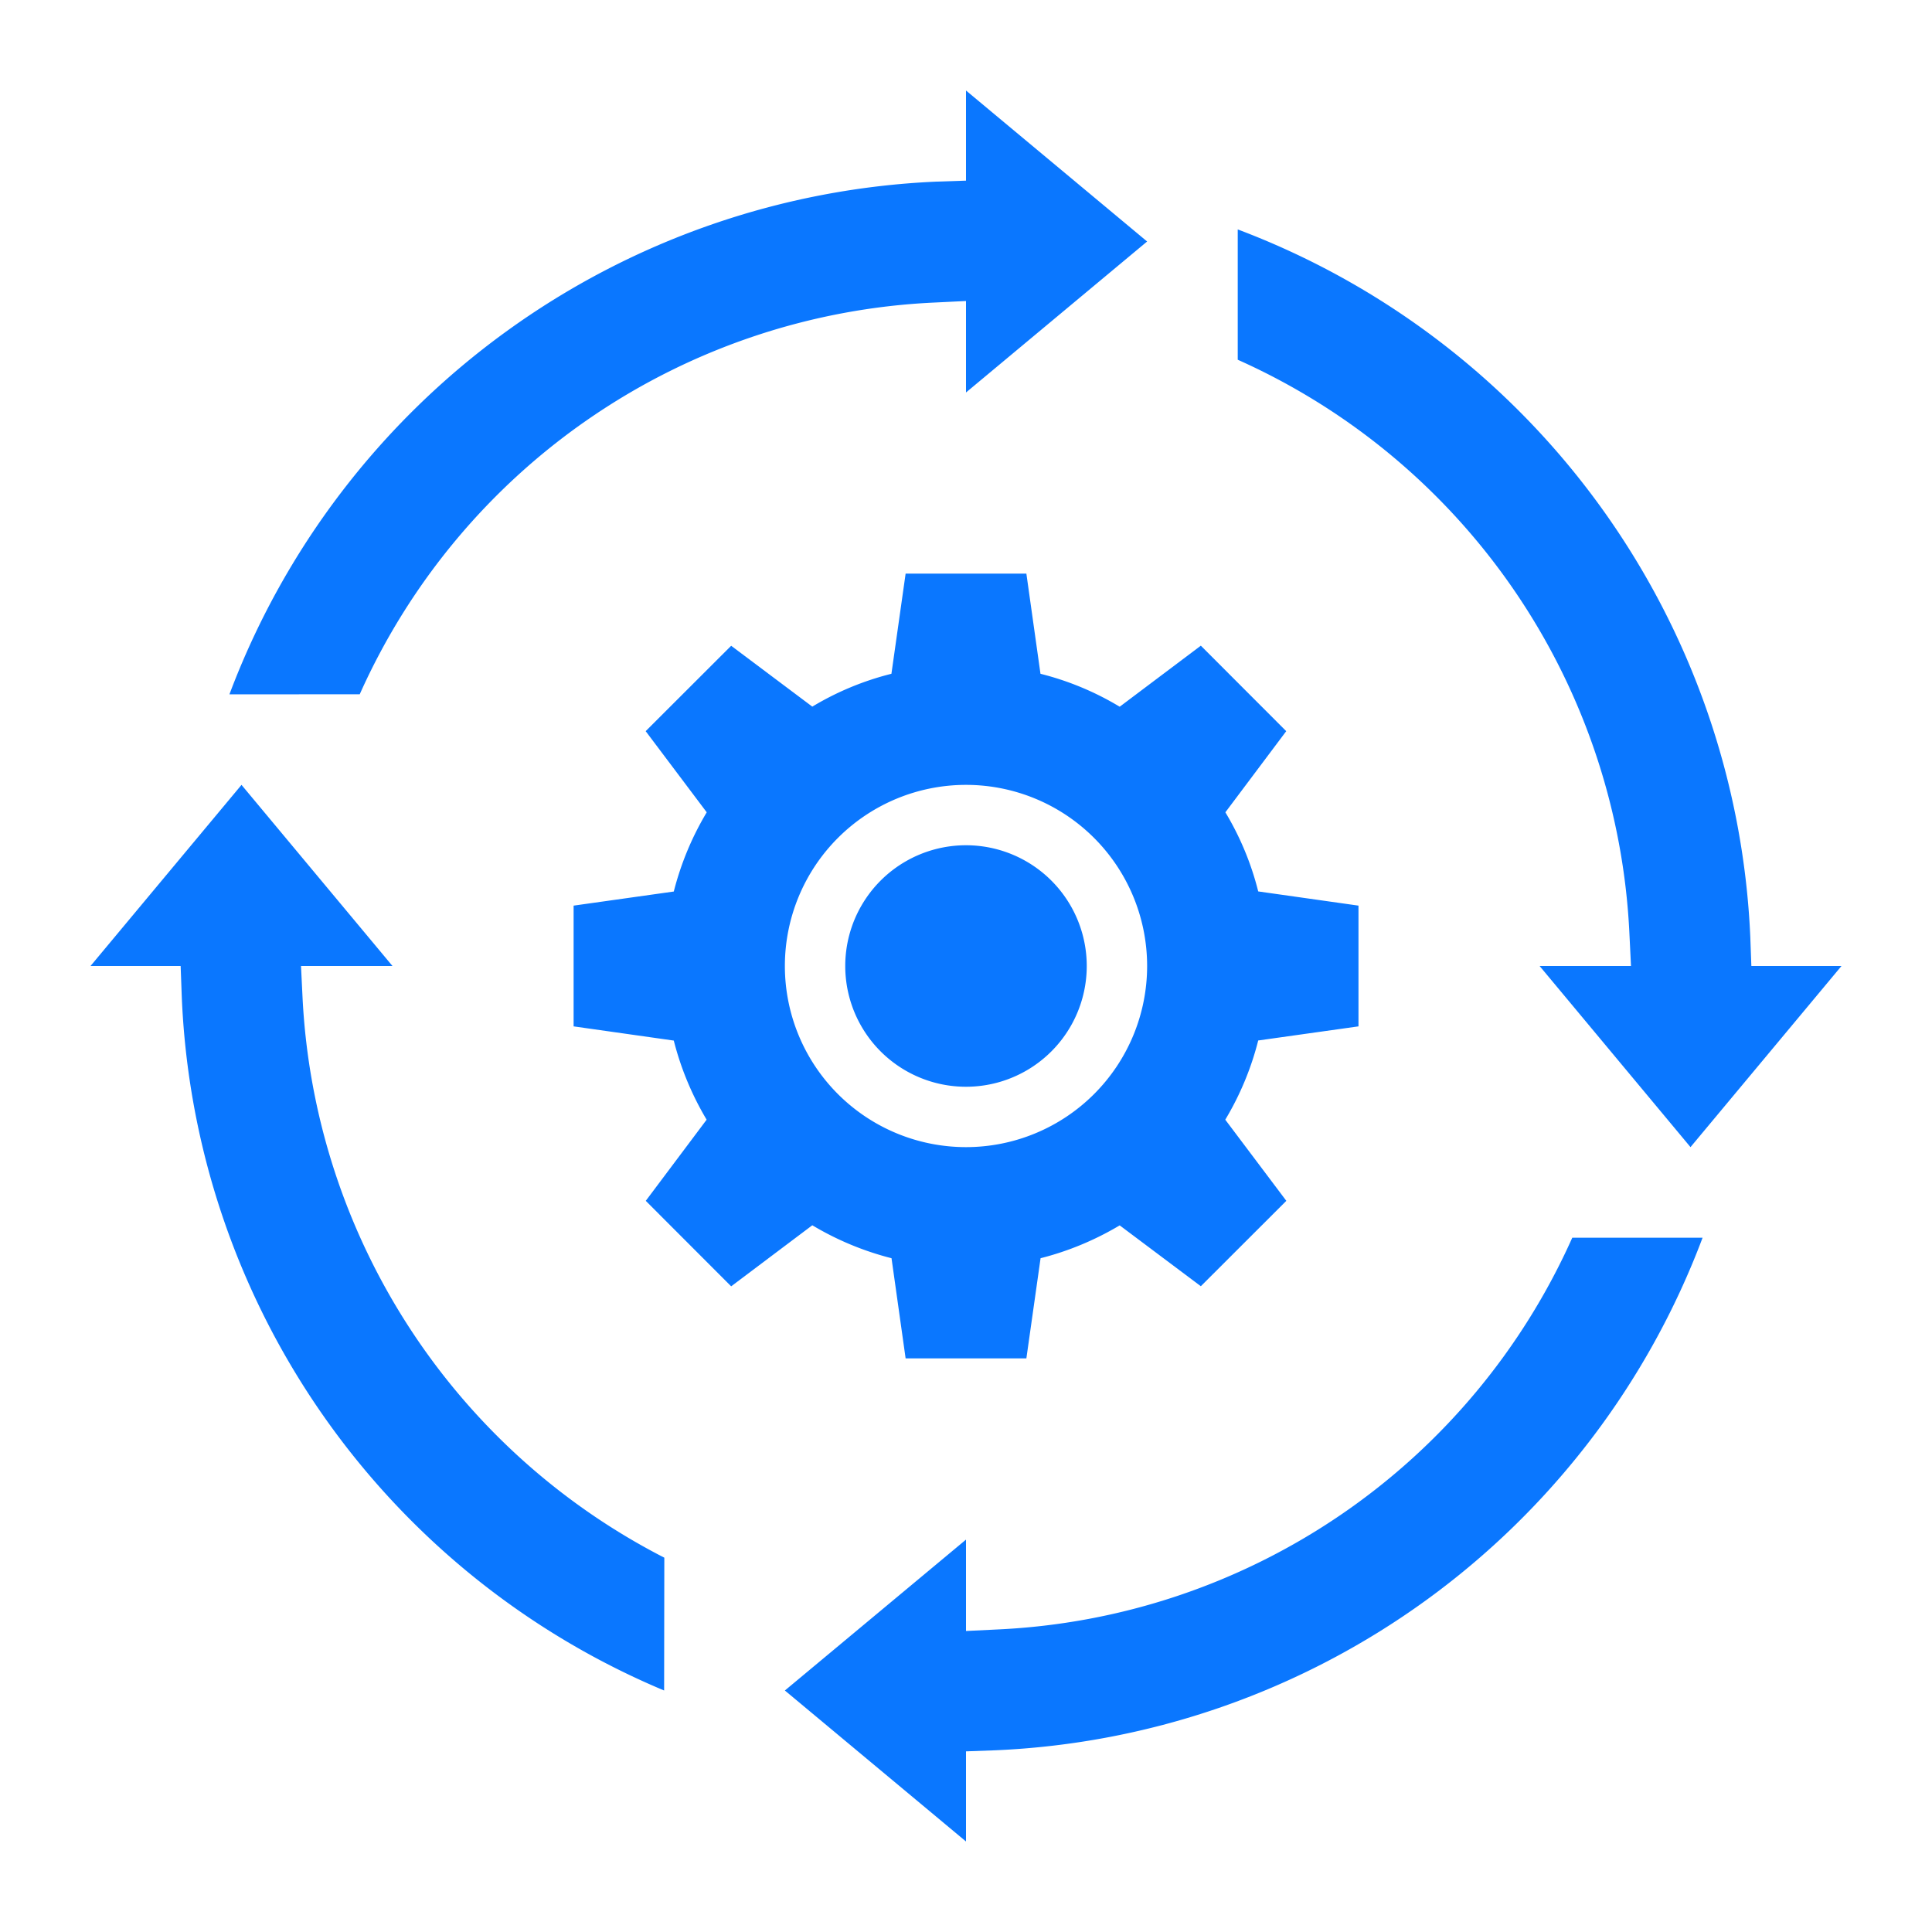 <svg xmlns="http://www.w3.org/2000/svg" width="20" height="20" fill="none"><g fill="#0a77ff" clip-path="url(#a)"><path d="M2.375 7.188A8.2 8.2 0 0 1 9.699 1.88L10 1.87V.937L11.875 2.5 10 4.063v-.947l-.328.016a6.86 6.86 0 0 0-5.948 4.055zM8.125 17.5 10 15.938v.946l.328-.016a6.86 6.86 0 0 0 5.948-4.055h1.349a8.2 8.2 0 0 1-7.324 5.306L10 18.13v.933zm7.813-7.5h.946l-.016-.328a6.86 6.86 0 0 0-4.055-5.948V2.375a8.21 8.21 0 0 1 5.306 7.324l.011.301h.933L17.5 11.875zm-9.063 7.5a8.15 8.15 0 0 1-4.994-7.199L1.87 10H.937L2.5 8.125 4.063 10h-.947l.016.328a6.9 6.9 0 0 0 3.745 5.797zM10 11.25a1.25 1.25 0 1 0 0-2.5 1.25 1.25 0 0 0 0 2.5"/><path d="M14.063 10.625v-1.25l-1.038-.147a3 3 0 0 0-.34-.819l.63-.84-.884-.885-.84.632a3 3 0 0 0-.82-.341l-.146-1.037h-1.25l-.147 1.037a3 3 0 0 0-.819.34l-.84-.63-.885.884.632.84q-.23.385-.341.82l-1.037.146v1.25l1.037.147c.073.288.188.564.34.819l-.63.84.884.885.84-.632q.385.23.82.341l.146 1.037h1.25l.147-1.037c.288-.073.564-.188.819-.34l.84.63.885-.884-.632-.84c.153-.255.268-.531.341-.82zM10 11.875a1.875 1.875 0 1 1 0-3.75 1.875 1.875 0 0 1 0 3.75"/></g><defs><clipPath id="a"><path fill="#fff" d="M0 0h20v20H0z"/></clipPath></defs></svg>